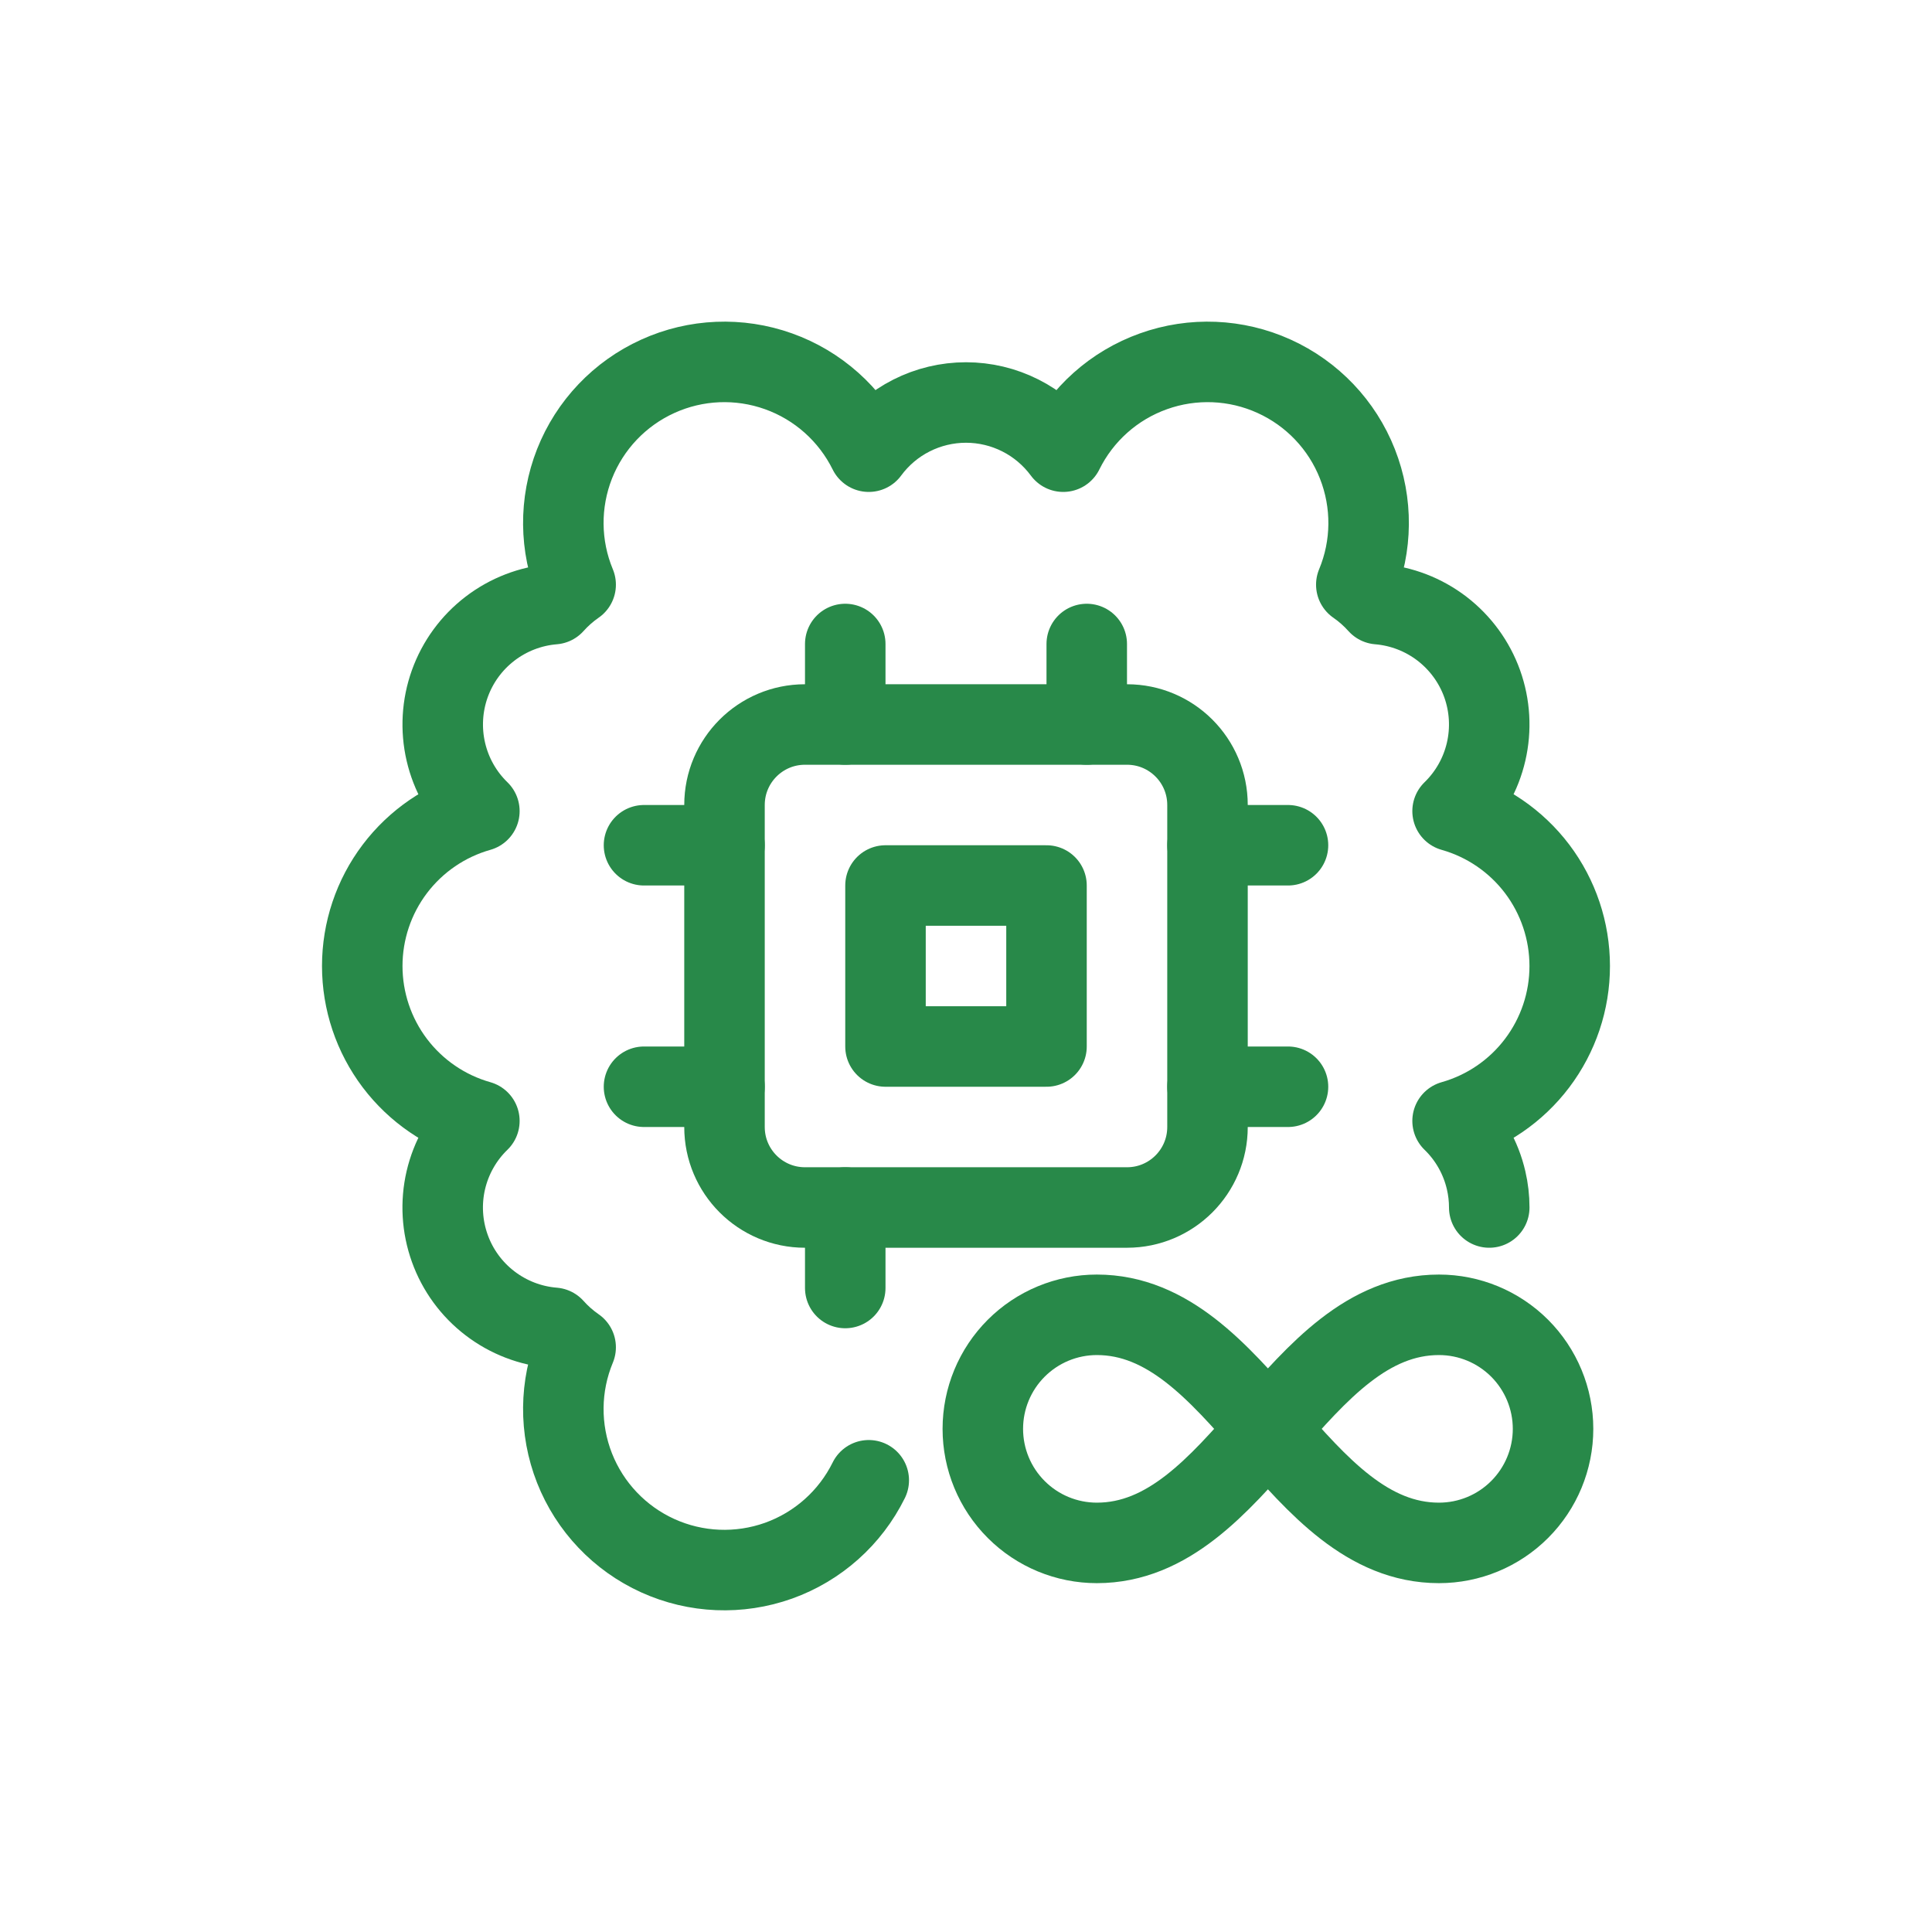 <svg width="48" height="48" viewBox="0 0 48 48" fill="none" xmlns="http://www.w3.org/2000/svg">
<g clip-path="url(#clip0_595_21840)">
<path d="M21.584 36.777C21.124 37.709 20.32 38.425 19.343 38.775C18.364 39.124 17.289 39.08 16.343 38.651C15.397 38.222 14.655 37.441 14.274 36.475C13.894 35.509 13.903 34.432 14.302 33.473C14.101 33.334 13.917 33.172 13.754 32.989C13.18 32.943 12.631 32.731 12.174 32.381C11.716 32.031 11.369 31.556 11.175 31.014C10.98 30.471 10.946 29.884 11.076 29.323C11.207 28.762 11.496 28.25 11.91 27.849C11.072 27.612 10.335 27.108 9.809 26.413C9.284 25.718 9 24.871 9 24C9 23.13 9.284 22.282 9.809 21.588C10.335 20.893 11.072 20.389 11.91 20.152C11.496 19.751 11.207 19.239 11.077 18.677C10.947 18.116 10.981 17.529 11.175 16.987C11.37 16.444 11.716 15.97 12.174 15.619C12.631 15.269 13.18 15.057 13.754 15.01C13.917 14.828 14.101 14.665 14.302 14.526C13.903 13.567 13.894 12.491 14.274 11.524C14.655 10.558 15.397 9.778 16.343 9.349C17.289 8.919 18.364 8.875 19.343 9.225C20.32 9.574 21.124 10.291 21.584 11.222C21.862 10.844 22.226 10.535 22.646 10.323C23.065 10.111 23.529 10 24 10C24.47 10 24.934 10.111 25.353 10.323C25.773 10.535 26.137 10.844 26.416 11.222C26.875 10.291 27.678 9.574 28.657 9.225C29.634 8.875 30.71 8.919 31.656 9.349C32.602 9.778 33.344 10.558 33.724 11.524C34.105 12.491 34.096 13.567 33.697 14.526C33.898 14.665 34.082 14.828 34.245 15.01C34.819 15.057 35.368 15.269 35.825 15.619C36.282 15.97 36.629 16.444 36.824 16.987C37.018 17.529 37.052 18.116 36.922 18.677C36.792 19.239 36.502 19.751 36.089 20.152C36.927 20.389 37.664 20.893 38.19 21.587C38.715 22.282 38.999 23.129 38.999 24C39 24.871 38.715 25.718 38.19 26.413C37.665 27.108 36.927 27.612 36.089 27.849C36.503 28.25 36.792 28.762 36.922 29.323C36.974 29.546 37 29.773 37 30" stroke="#288949" stroke-width="2" stroke-linecap="round" stroke-linejoin="round"/>
<path d="M28 18H20C18.895 18 18 18.895 18 20V28C18 29.105 18.895 30 20 30H28C29.105 30 30 29.105 30 28V20C30 18.895 29.105 18 28 18Z" stroke="#288949" stroke-width="2" stroke-linecap="round" stroke-linejoin="round"/>
<path d="M21 18V16" stroke="#288949" stroke-width="2" stroke-linecap="round" stroke-linejoin="round"/>
<path d="M27 18V16" stroke="#288949" stroke-width="2" stroke-linecap="round" stroke-linejoin="round"/>
<path d="M21 32V30" stroke="#288949" stroke-width="2" stroke-linecap="round" stroke-linejoin="round"/>
<path d="M30 21H32" stroke="#288949" stroke-width="2" stroke-linecap="round" stroke-linejoin="round"/>
<path d="M30 27H32" stroke="#288949" stroke-width="2" stroke-linecap="round" stroke-linejoin="round"/>
<path d="M16 21H18" stroke="#288949" stroke-width="2" stroke-linecap="round" stroke-linejoin="round"/>
<path d="M16 27H18" stroke="#288949" stroke-width="2" stroke-linecap="round" stroke-linejoin="round"/>
<path d="M26 22H22V26H26V22Z" stroke="#288949" stroke-width="2" stroke-linecap="round" stroke-linejoin="round"/>
<path d="M27.251 38.333C30.793 38.333 32.21 32.666 35.751 32.666C36.503 32.666 37.223 32.965 37.755 33.496C38.286 34.028 38.585 34.748 38.585 35.5C38.585 36.251 38.286 36.972 37.755 37.503C37.223 38.035 36.503 38.333 35.751 38.333C32.21 38.333 30.793 32.666 27.251 32.666C26.5 32.666 25.779 32.965 25.248 33.496C24.716 34.028 24.418 34.748 24.418 35.5C24.418 36.251 24.716 36.972 25.248 37.503C25.779 38.035 26.5 38.333 27.251 38.333Z" stroke="#288949" stroke-width="2" stroke-linecap="round" stroke-linejoin="round"/>
</g>
<defs>
<clipPath id="clip0_595_21840">
<rect width="32" height="32" fill="white" transform="translate(8 8)"/>
</clipPath>
</defs>
</svg>
